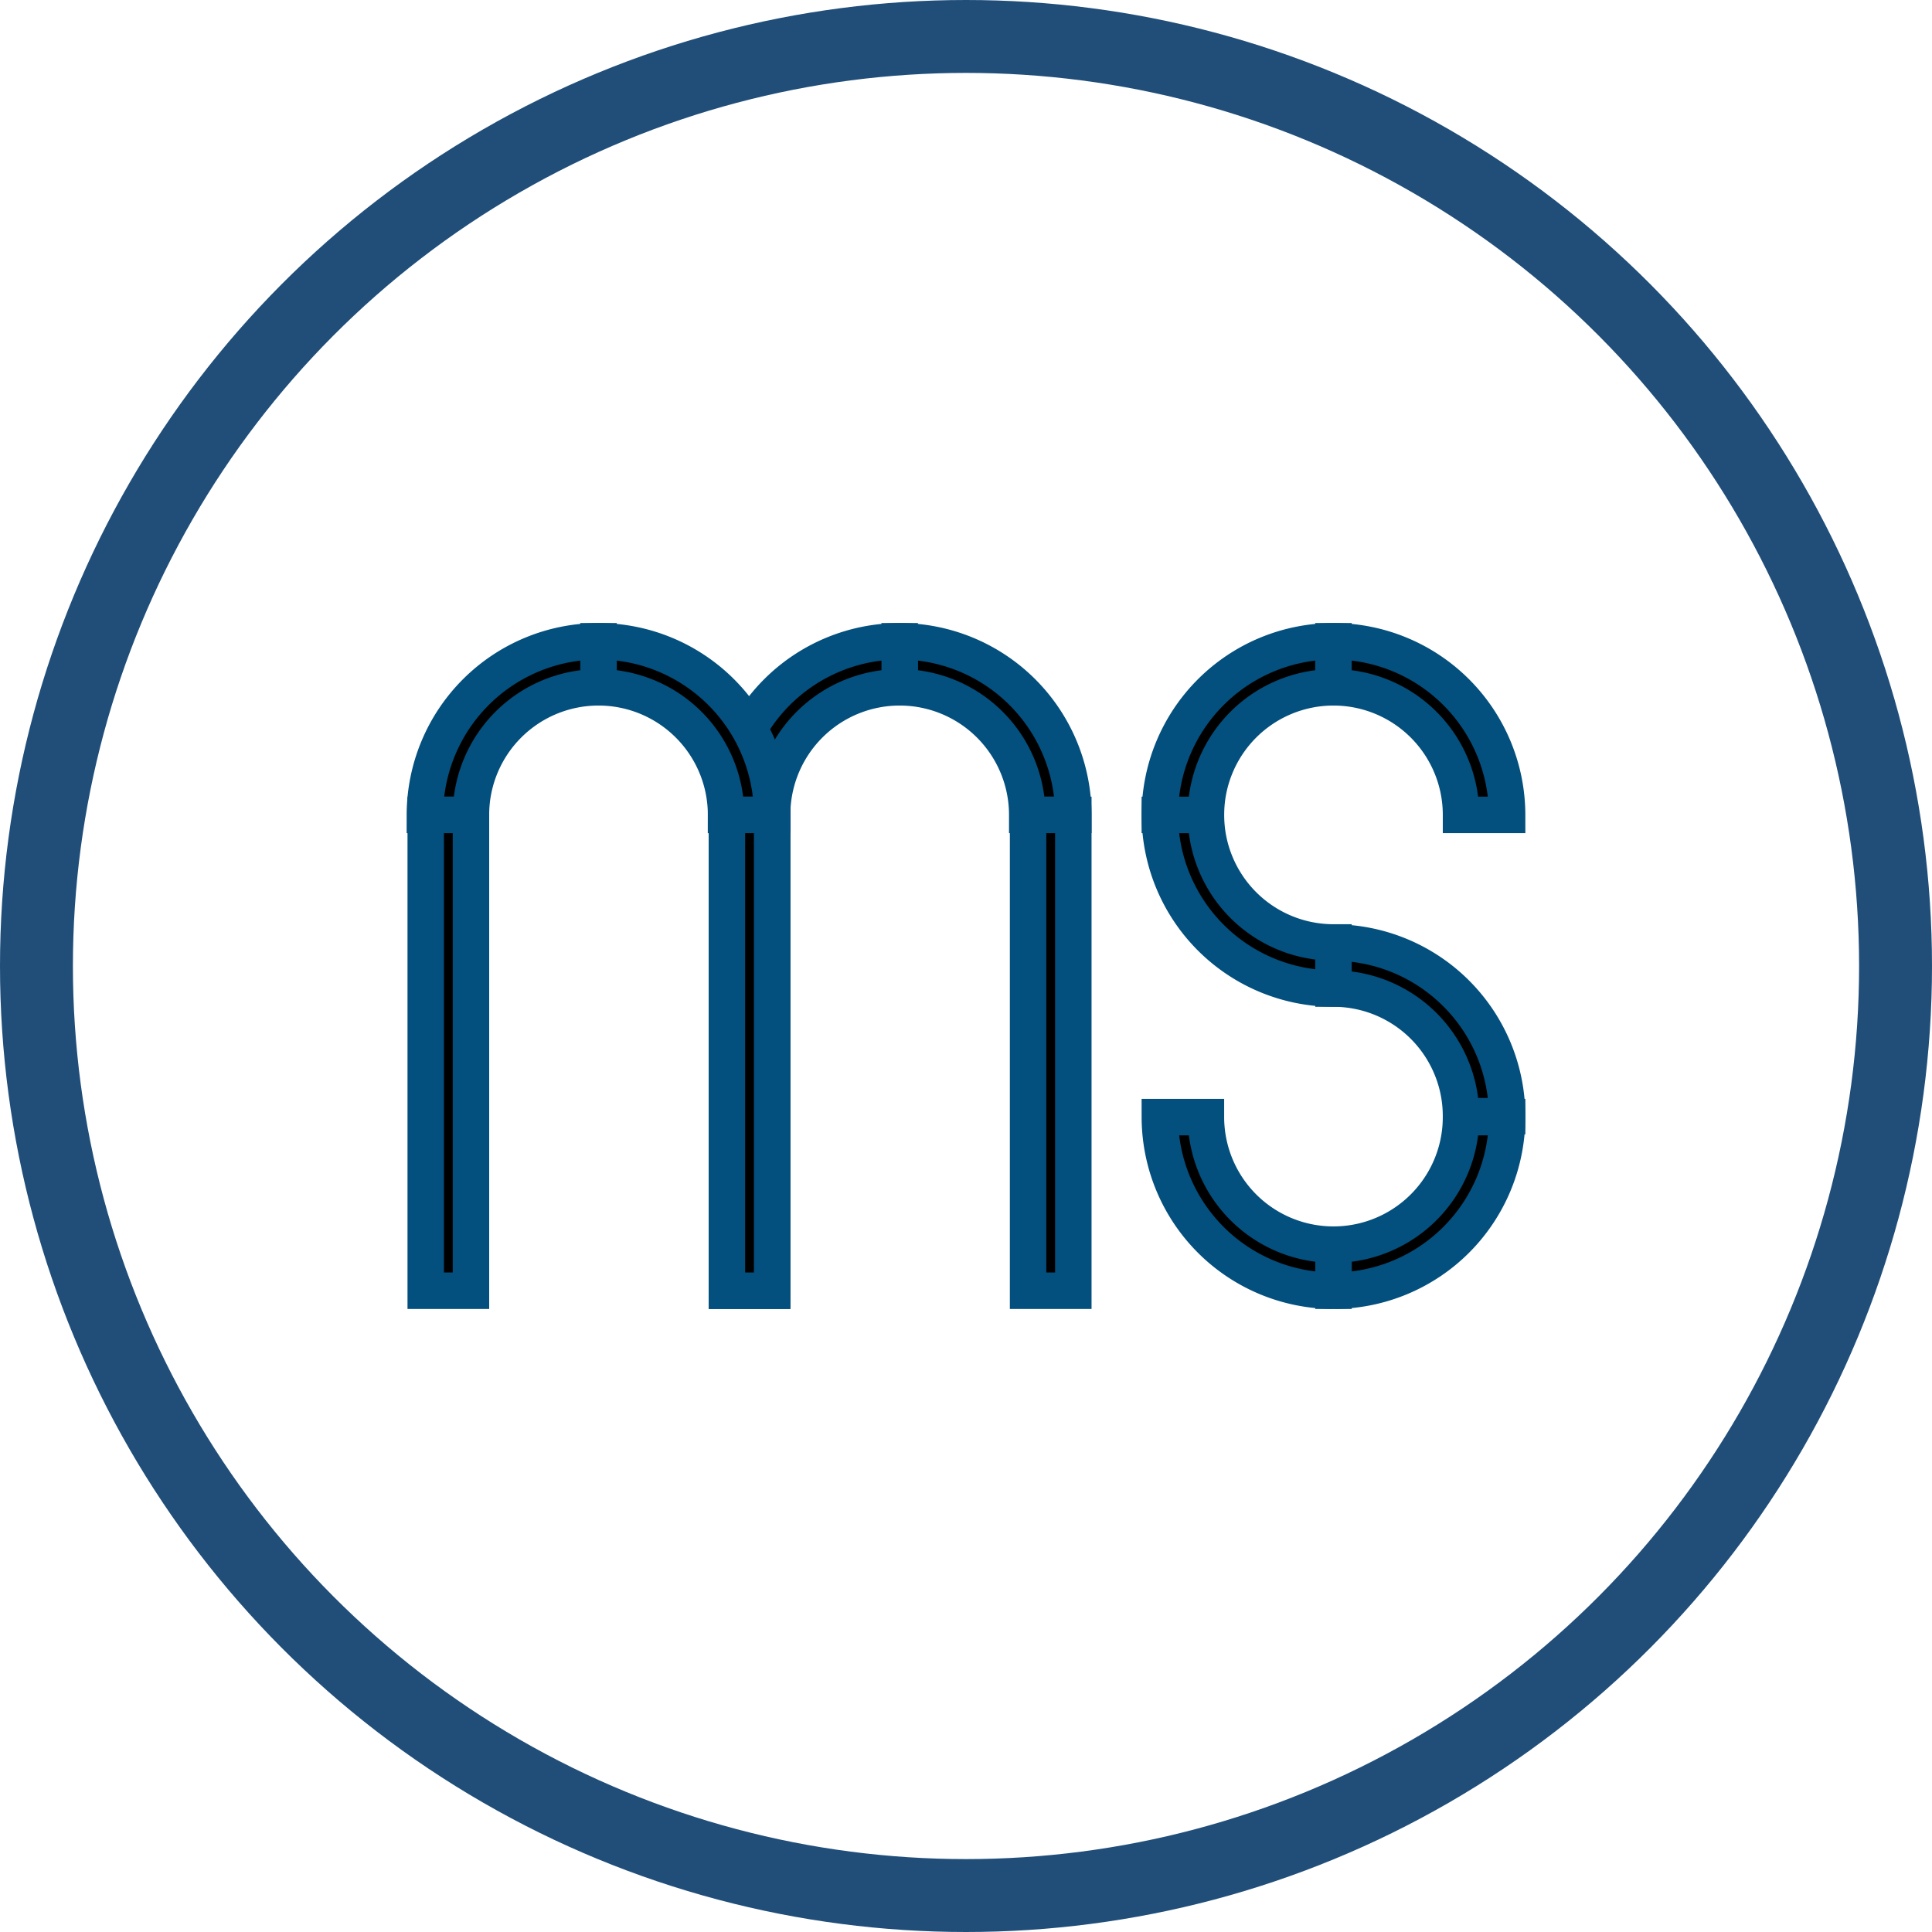 <svg xmlns="http://www.w3.org/2000/svg" width="53" height="53" viewBox="0 0 53 53">
  <g id="middle-school-badge" transform="translate(-133 -2227.523)">
    <g id="Group_981" data-name="Group 981" transform="translate(0 187.523)">
      <g id="Ellipse_32" data-name="Ellipse 32" transform="translate(133 2040)" fill="none" stroke="#204e79" stroke-width="2">
        <circle cx="26.5" cy="26.5" r="26.5" stroke="none"/>
        <circle cx="26.5" cy="26.5" r="25.5" fill="none"/>
      </g>
    </g>
    <g id="Group_982" data-name="Group 982" transform="translate(-494.415 203.656)">
      <path id="Path_824" data-name="Path 824" d="M951.819,2046.222h1.264a4.768,4.768,0,0,0-4.763-4.763v1.263A3.5,3.5,0,0,1,951.819,2046.222Z" transform="translate(-296.224)" fill="currentColor" stroke="#034F7D" stroke-width="1"/>
      <path id="Path_825" data-name="Path 825" d="M840,2042.722v-1.263a4.768,4.768,0,0,0-4.763,4.763H836.5A3.5,3.5,0,0,1,840,2042.722Z" transform="translate(-187.904)" fill="currentColor" stroke="#034F7D" stroke-width="1"/>
      <path id="Path_826" data-name="Path 826" d="M1119.021,2154.542h-1.264a4.769,4.769,0,0,0,4.763,4.763v-1.264A3.5,3.5,0,0,1,1119.021,2154.542Z" transform="translate(-458.524 -108.32)" fill="currentColor" stroke="#034F7D" stroke-width="1"/>
      <path id="Path_827" data-name="Path 827" d="M1122.52,2042.722v-1.263a4.768,4.768,0,0,0-4.763,4.763h1.264A3.5,3.5,0,0,1,1122.52,2042.722Z" transform="translate(-458.524)" fill="currentColor" stroke="#034F7D" stroke-width="1"/>
      <path id="Path_828" data-name="Path 828" d="M1234.355,2046.222h1.264a4.768,4.768,0,0,0-4.763-4.763v1.263A3.5,3.5,0,0,1,1234.355,2046.222Z" transform="translate(-566.86)" fill="currentColor" stroke="#034F7D" stroke-width="1"/>
      <path id="Path_829" data-name="Path 829" d="M1234.355,2242.43h1.264a4.768,4.768,0,0,0-4.763-4.763v1.263A3.5,3.5,0,0,1,1234.355,2242.43Z" transform="translate(-566.86 -187.944)" fill="currentColor" stroke="#034F7D" stroke-width="1"/>
      <path id="Path_830" data-name="Path 830" d="M1230.856,2354.863v1.264a4.768,4.768,0,0,0,4.763-4.763h-1.264A3.5,3.5,0,0,1,1230.856,2354.863Z" transform="translate(-566.86 -296.852)" fill="currentColor" stroke="#034F7D" stroke-width="1"/>
      <path id="Path_831" data-name="Path 831" d="M1119.021,2351.364h-1.264a4.768,4.768,0,0,0,4.763,4.763v-1.264A3.5,3.5,0,0,1,1119.021,2351.364Z" transform="translate(-458.524 -296.852)" fill="currentColor" stroke="#034F7D" stroke-width="1"/>
      <rect id="Rectangle_905" data-name="Rectangle 905" width="1.241" height="13.053" transform="translate(656.859 2059.275) rotate(180)" fill="currentColor" stroke="#034F7D" stroke-width="1"/>
      <rect id="Rectangle_906" data-name="Rectangle 906" width="1.241" height="13.053" transform="translate(648.597 2059.275) rotate(180)" fill="currentColor" stroke="#034F7D" stroke-width="1"/>
      <path id="Path_832" data-name="Path 832" d="M755.653,2046.222h1.264a4.768,4.768,0,0,0-4.763-4.763v1.263A3.5,3.5,0,0,1,755.653,2046.222Z" transform="translate(-108.32)" fill="currentColor" stroke="#034F7D" stroke-width="1"/>
      <path id="Path_833" data-name="Path 833" d="M643.834,2042.722v-1.263a4.768,4.768,0,0,0-4.763,4.763h1.263A3.5,3.5,0,0,1,643.834,2042.722Z" fill="currentColor" stroke="#034F7D" stroke-width="1"/>
      <rect id="Rectangle_907" data-name="Rectangle 907" width="1.241" height="13.053" transform="translate(648.597 2059.275) rotate(180)" fill="currentColor" stroke="#034F7D" stroke-width="1"/>
      <rect id="Rectangle_908" data-name="Rectangle 908" width="1.241" height="13.053" transform="translate(640.335 2059.275) rotate(180)" fill="currentColor" stroke="#034F7D" stroke-width="1"/>
    </g>
  </g>
</svg>
